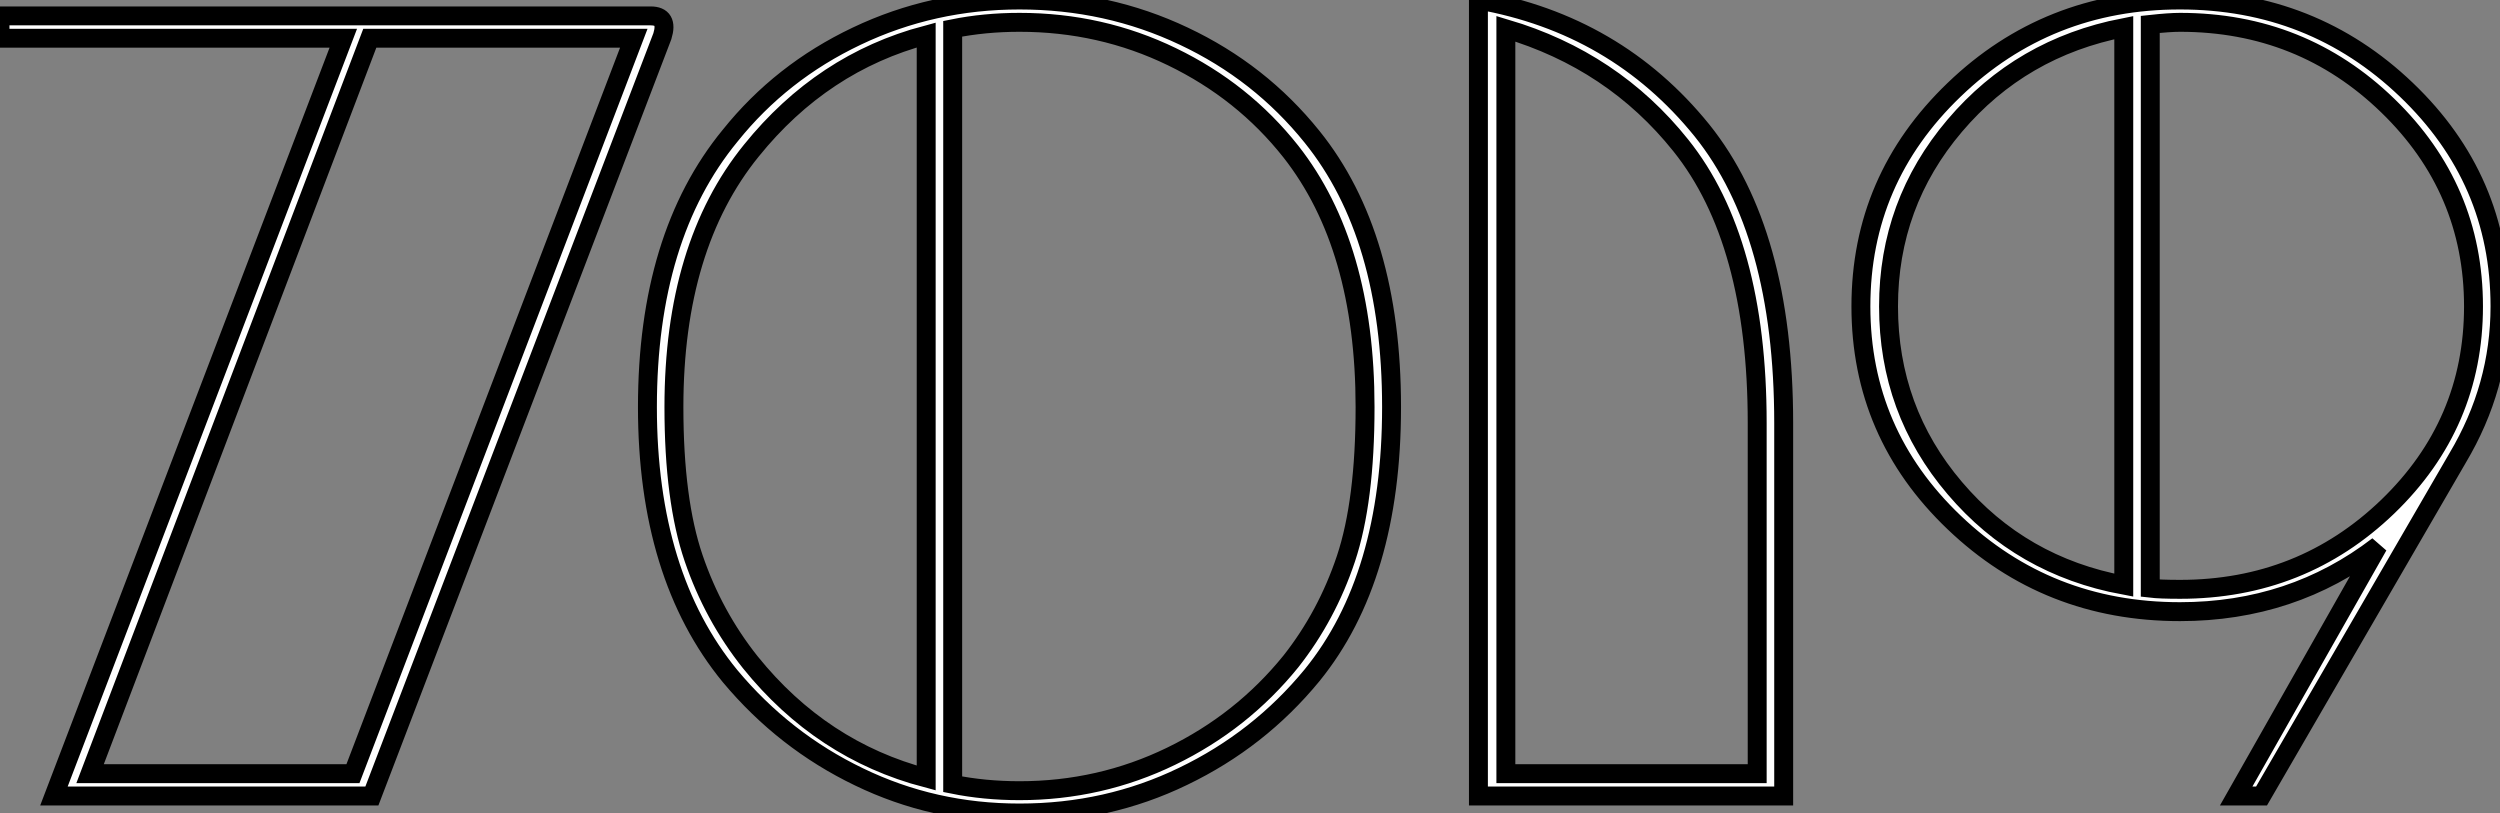 <?xml version="1.0" standalone="no"?>
<svg xmlns="http://www.w3.org/2000/svg" viewBox="1.002 5.949 132.1 42.96"><rect x="1.002" y="5.949" width="132.1" height="42.96" fill="#808080" stroke="none"/><path d="M19.15-40.04L1.01-40.04L1.01-41.22L35.39-41.22Q36.34-41.22 36.01-40.15L36.01-40.15L20.66 0L3.86 0L19.15-40.04ZM5.77-1.18L19.66-1.18L34.50-40.04L20.55-40.04L5.77-1.18ZM35.22-20.55L35.22-20.55Q35.22-29.57 39.59-34.89L39.59-34.89Q42.28-38.25 46.28-40.15Q50.29-42.06 54.88-42.06L54.88-42.06Q59.53-42.06 63.56-40.15Q67.59-38.25 70.34-34.83L70.34-34.83Q74.54-29.62 74.54-20.55L74.54-20.55Q74.54-11.54 70.34-6.38L70.34-6.38Q67.54-2.97 63.53-1.04Q59.53 0.90 54.88 0.90L54.88 0.90Q50.34 0.90 46.40-1.01Q42.45-2.91 39.59-6.33L39.59-6.33Q35.22-11.65 35.22-20.55ZM54.88-40.88L54.88-40.88Q53.03-40.88 51.35-40.54L51.35-40.54L51.35-0.62Q53.03-0.28 54.88-0.28L54.88-0.28Q59.14-0.28 62.89-2.10Q66.64-3.92 69.22-7.11L69.22-7.11Q71.12-9.52 72.13-12.54Q73.14-15.57 73.14-20.55L73.14-20.55Q73.14-29.06 69.22-34.05L69.22-34.05Q66.70-37.24 62.94-39.06Q59.19-40.88 54.88-40.88ZM36.62-20.55L36.62-20.55Q36.62-15.62 37.66-12.57Q38.70-9.52 40.66-7.06L40.66-7.06Q44.41-2.41 49.95-0.95L49.95-0.95L49.95-40.21Q44.46-38.75 40.71-34.10L40.71-34.10Q36.62-29.06 36.62-20.55ZM95.26 0L79.13 0L79.13-42.06Q86.41-40.77 90.94-35.17L90.94-35.17Q95.26-29.79 95.26-19.71L95.26-19.71L95.26 0ZM80.58-40.54L80.58-40.54L80.58-1.18L93.86-1.18L93.86-19.71Q93.86-29.34 89.82-34.38L89.82-34.38Q86.24-38.86 80.58-40.54ZM104.27-14.45Q99.34-19.15 99.34-25.87Q99.34-32.59 104.27-37.32Q109.20-42.06 116.20-42.06Q123.20-42.06 128.16-37.32Q133.11-32.59 133.11-25.87L133.11-25.87Q133.11-21.62 130.87-17.86L130.87-17.86L120.51 0L119.17 0L126.67-13.22Q122.14-9.74 116.20-9.74L116.20-9.74Q109.20-9.74 104.27-14.45ZM116.20-40.88L116.20-40.88Q115.64-40.88 114.63-40.77L114.63-40.77L114.63-10.98Q115.14-10.92 116.20-10.92L116.20-10.92Q122.64-10.92 127.18-15.29Q131.71-19.66 131.71-25.87Q131.71-32.09 127.18-36.48Q122.64-40.88 116.20-40.88ZM100.80-25.87L100.80-25.87Q100.80-20.38 104.30-16.27Q107.80-12.15 113.23-11.14L113.23-11.14L113.23-40.60Q107.80-39.54 104.30-35.42Q100.80-31.30 100.80-25.87Z" fill="white" stroke="black" transform="translate(0 0) scale(1 1) translate(-0.008 48.009)"/></svg>